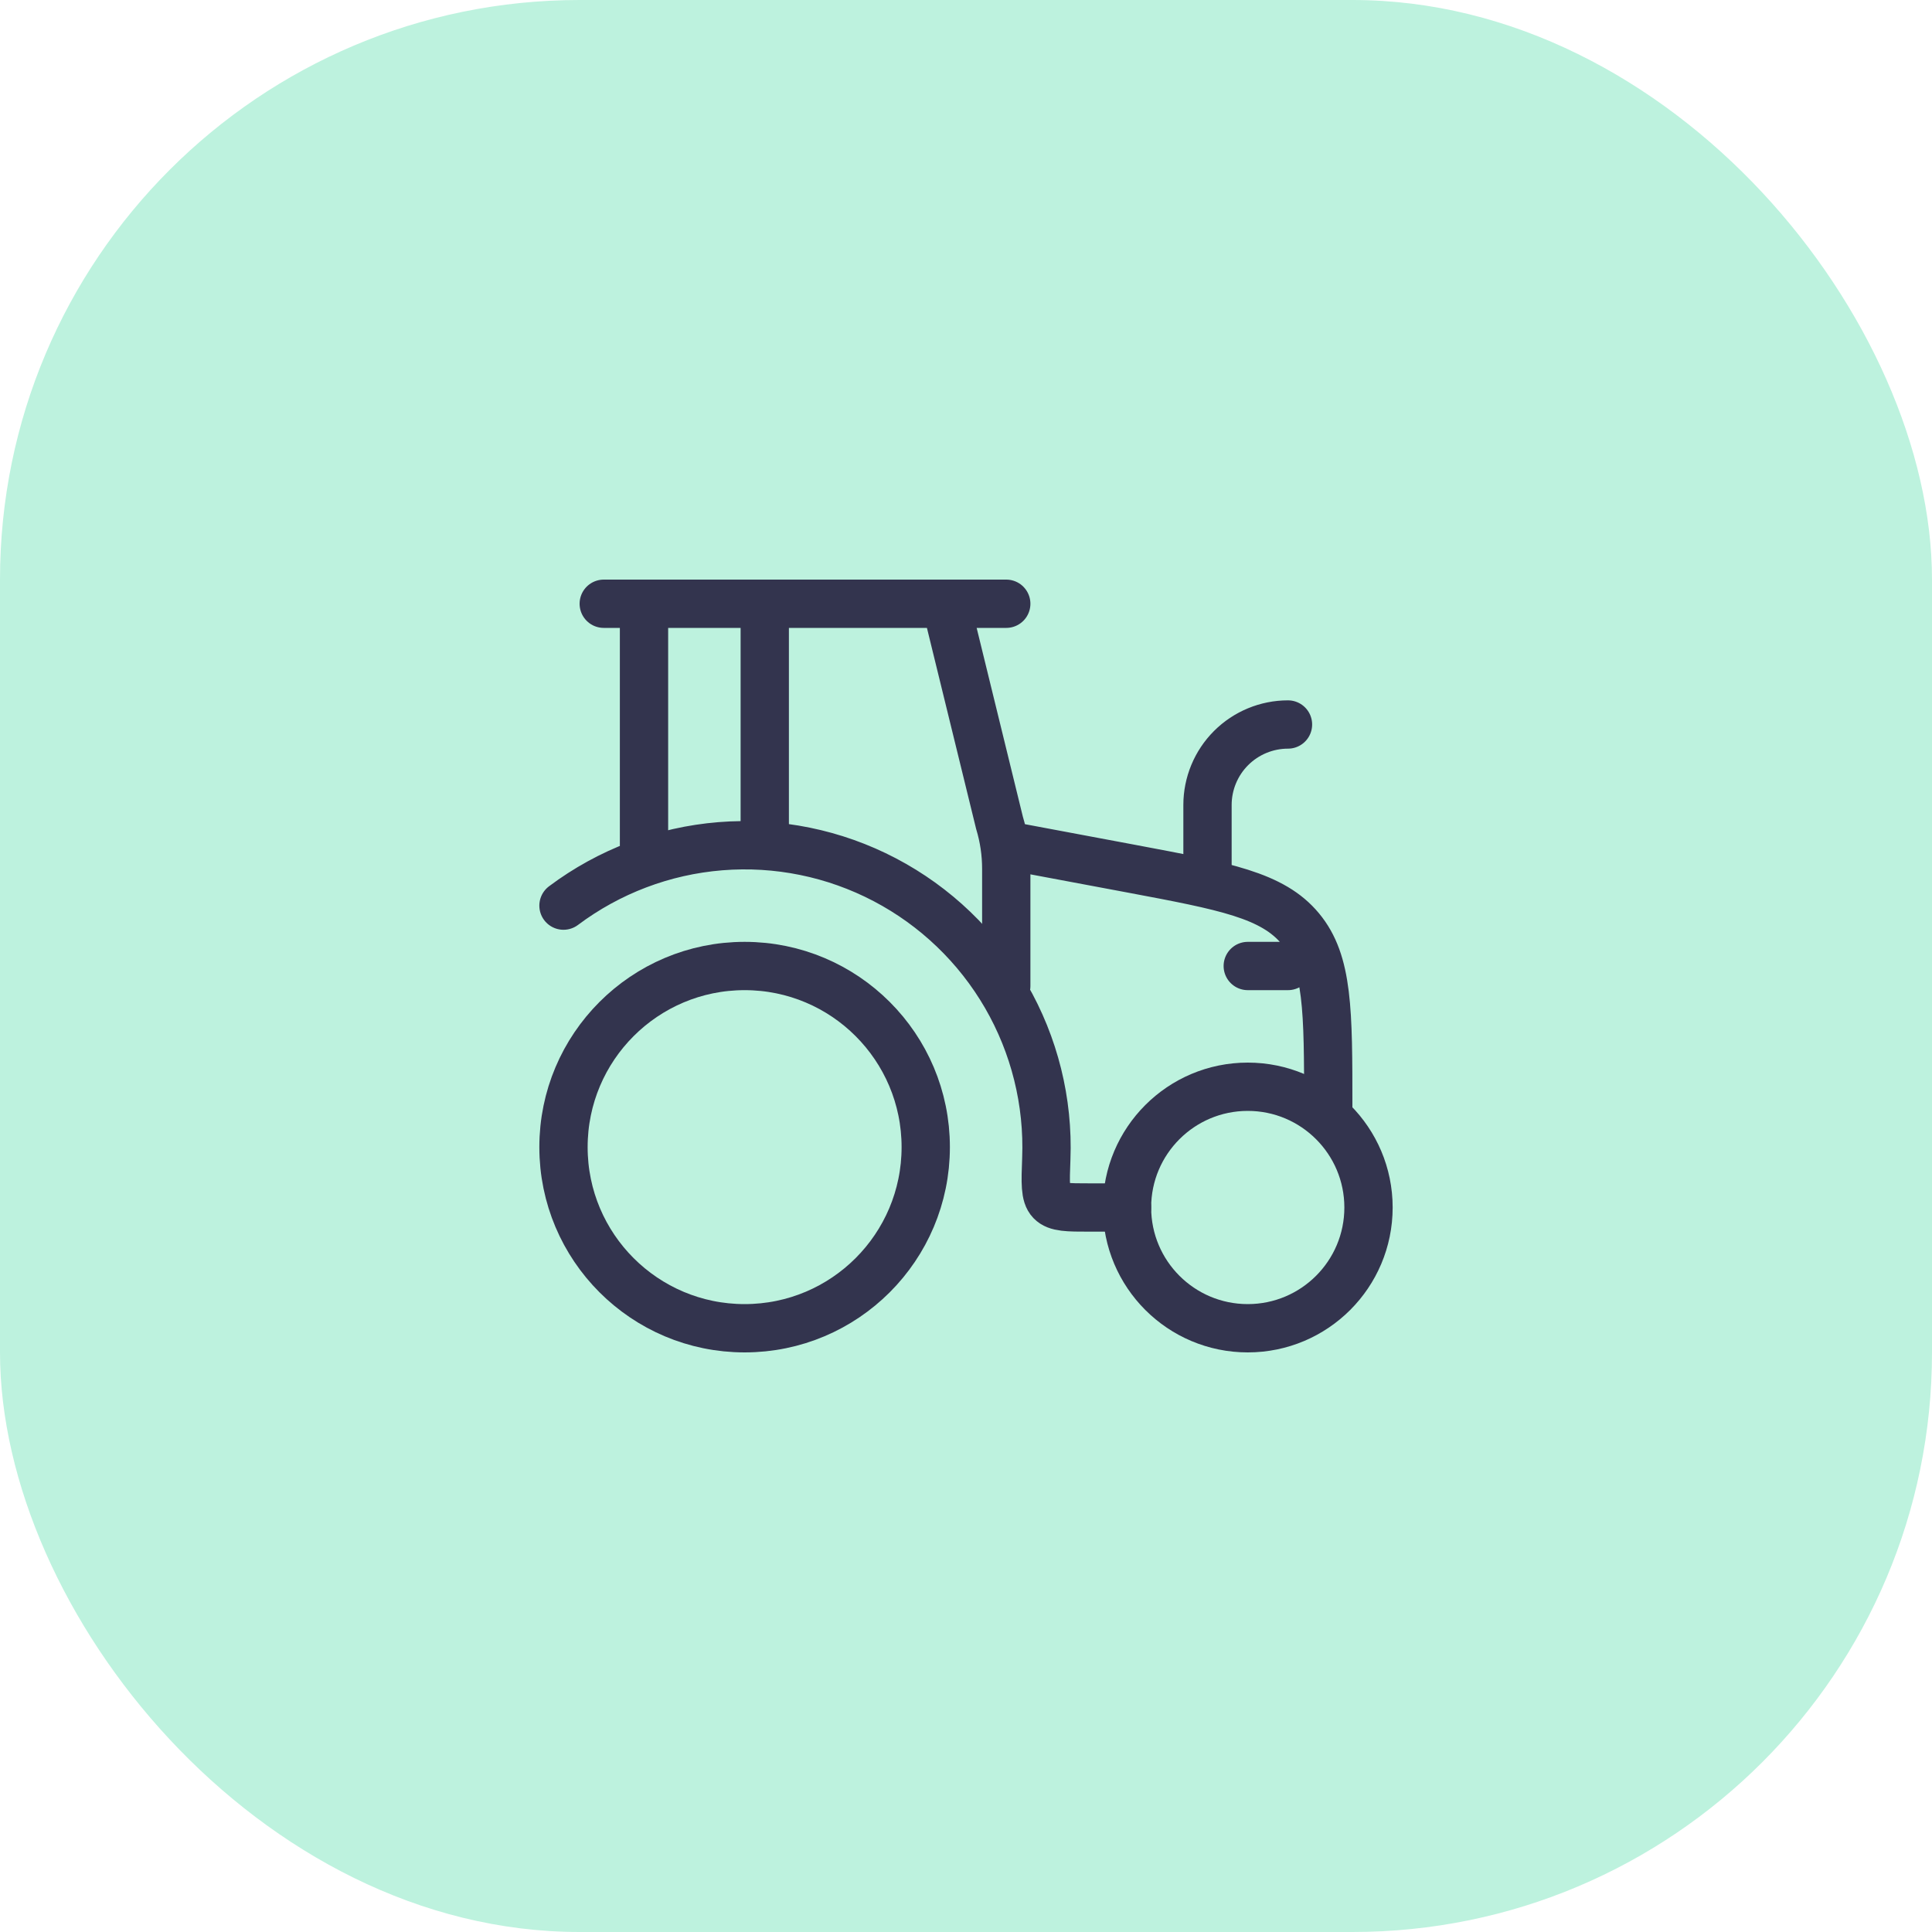 <?xml version="1.0" encoding="utf-8"?>
<svg xmlns="http://www.w3.org/2000/svg" fill="none" height="100%" overflow="visible" preserveAspectRatio="none" style="display: block;" viewBox="0 0 80 80" width="100%">
<g id="Frame 33">
<rect fill="#BDF2DE" height="80" rx="24" width="80"/>
<g id="Frame">
<g id="Group">
<path d="M30.833 55C34.975 55 38.333 51.642 38.333 47.5C38.333 43.358 34.975 40 30.833 40C26.691 40 23.333 43.358 23.333 47.5C23.333 51.642 26.691 55 30.833 55Z" id="Vector" stroke="#33344E" stroke-linecap="round" stroke-width="2"/>
<path d="M51.667 55C54.428 55 56.667 52.761 56.667 50C56.667 47.239 54.428 45 51.667 45C48.905 45 46.667 47.239 46.667 50C46.667 52.761 48.905 55 51.667 55Z" id="Vector_2" stroke="#33344E" stroke-linecap="round" stroke-width="2"/>
<path d="M23.333 37.5C25.223 36.083 27.476 35.23 29.83 35.04C32.185 34.85 34.545 35.331 36.637 36.428C38.729 37.525 40.468 39.192 41.652 41.236C42.835 43.28 43.416 45.618 43.325 47.978C43.287 48.985 43.268 49.49 43.513 49.745C43.758 50 44.213 50 45.122 50H46.667M41.667 35L46.843 35.97C50.743 36.703 52.695 37.068 53.847 38.457C55 39.845 55 41.84 55 45.833M53.333 40H51.667" id="Vector_3" stroke="#33344E" stroke-linecap="round" stroke-width="2"/>
<path d="M41.667 40.833V35.978C41.667 35.326 41.573 34.687 41.385 34.062L39.167 25M26.667 35V25M25 25H41.667M50 35.833V33.333C50 32.449 50.351 31.601 50.976 30.976C51.601 30.351 52.449 30 53.333 30M31.667 35V25" id="Vector_4" stroke="#33344E" stroke-linecap="round" stroke-width="2"/>
</g>
</g>
</g>
</svg>